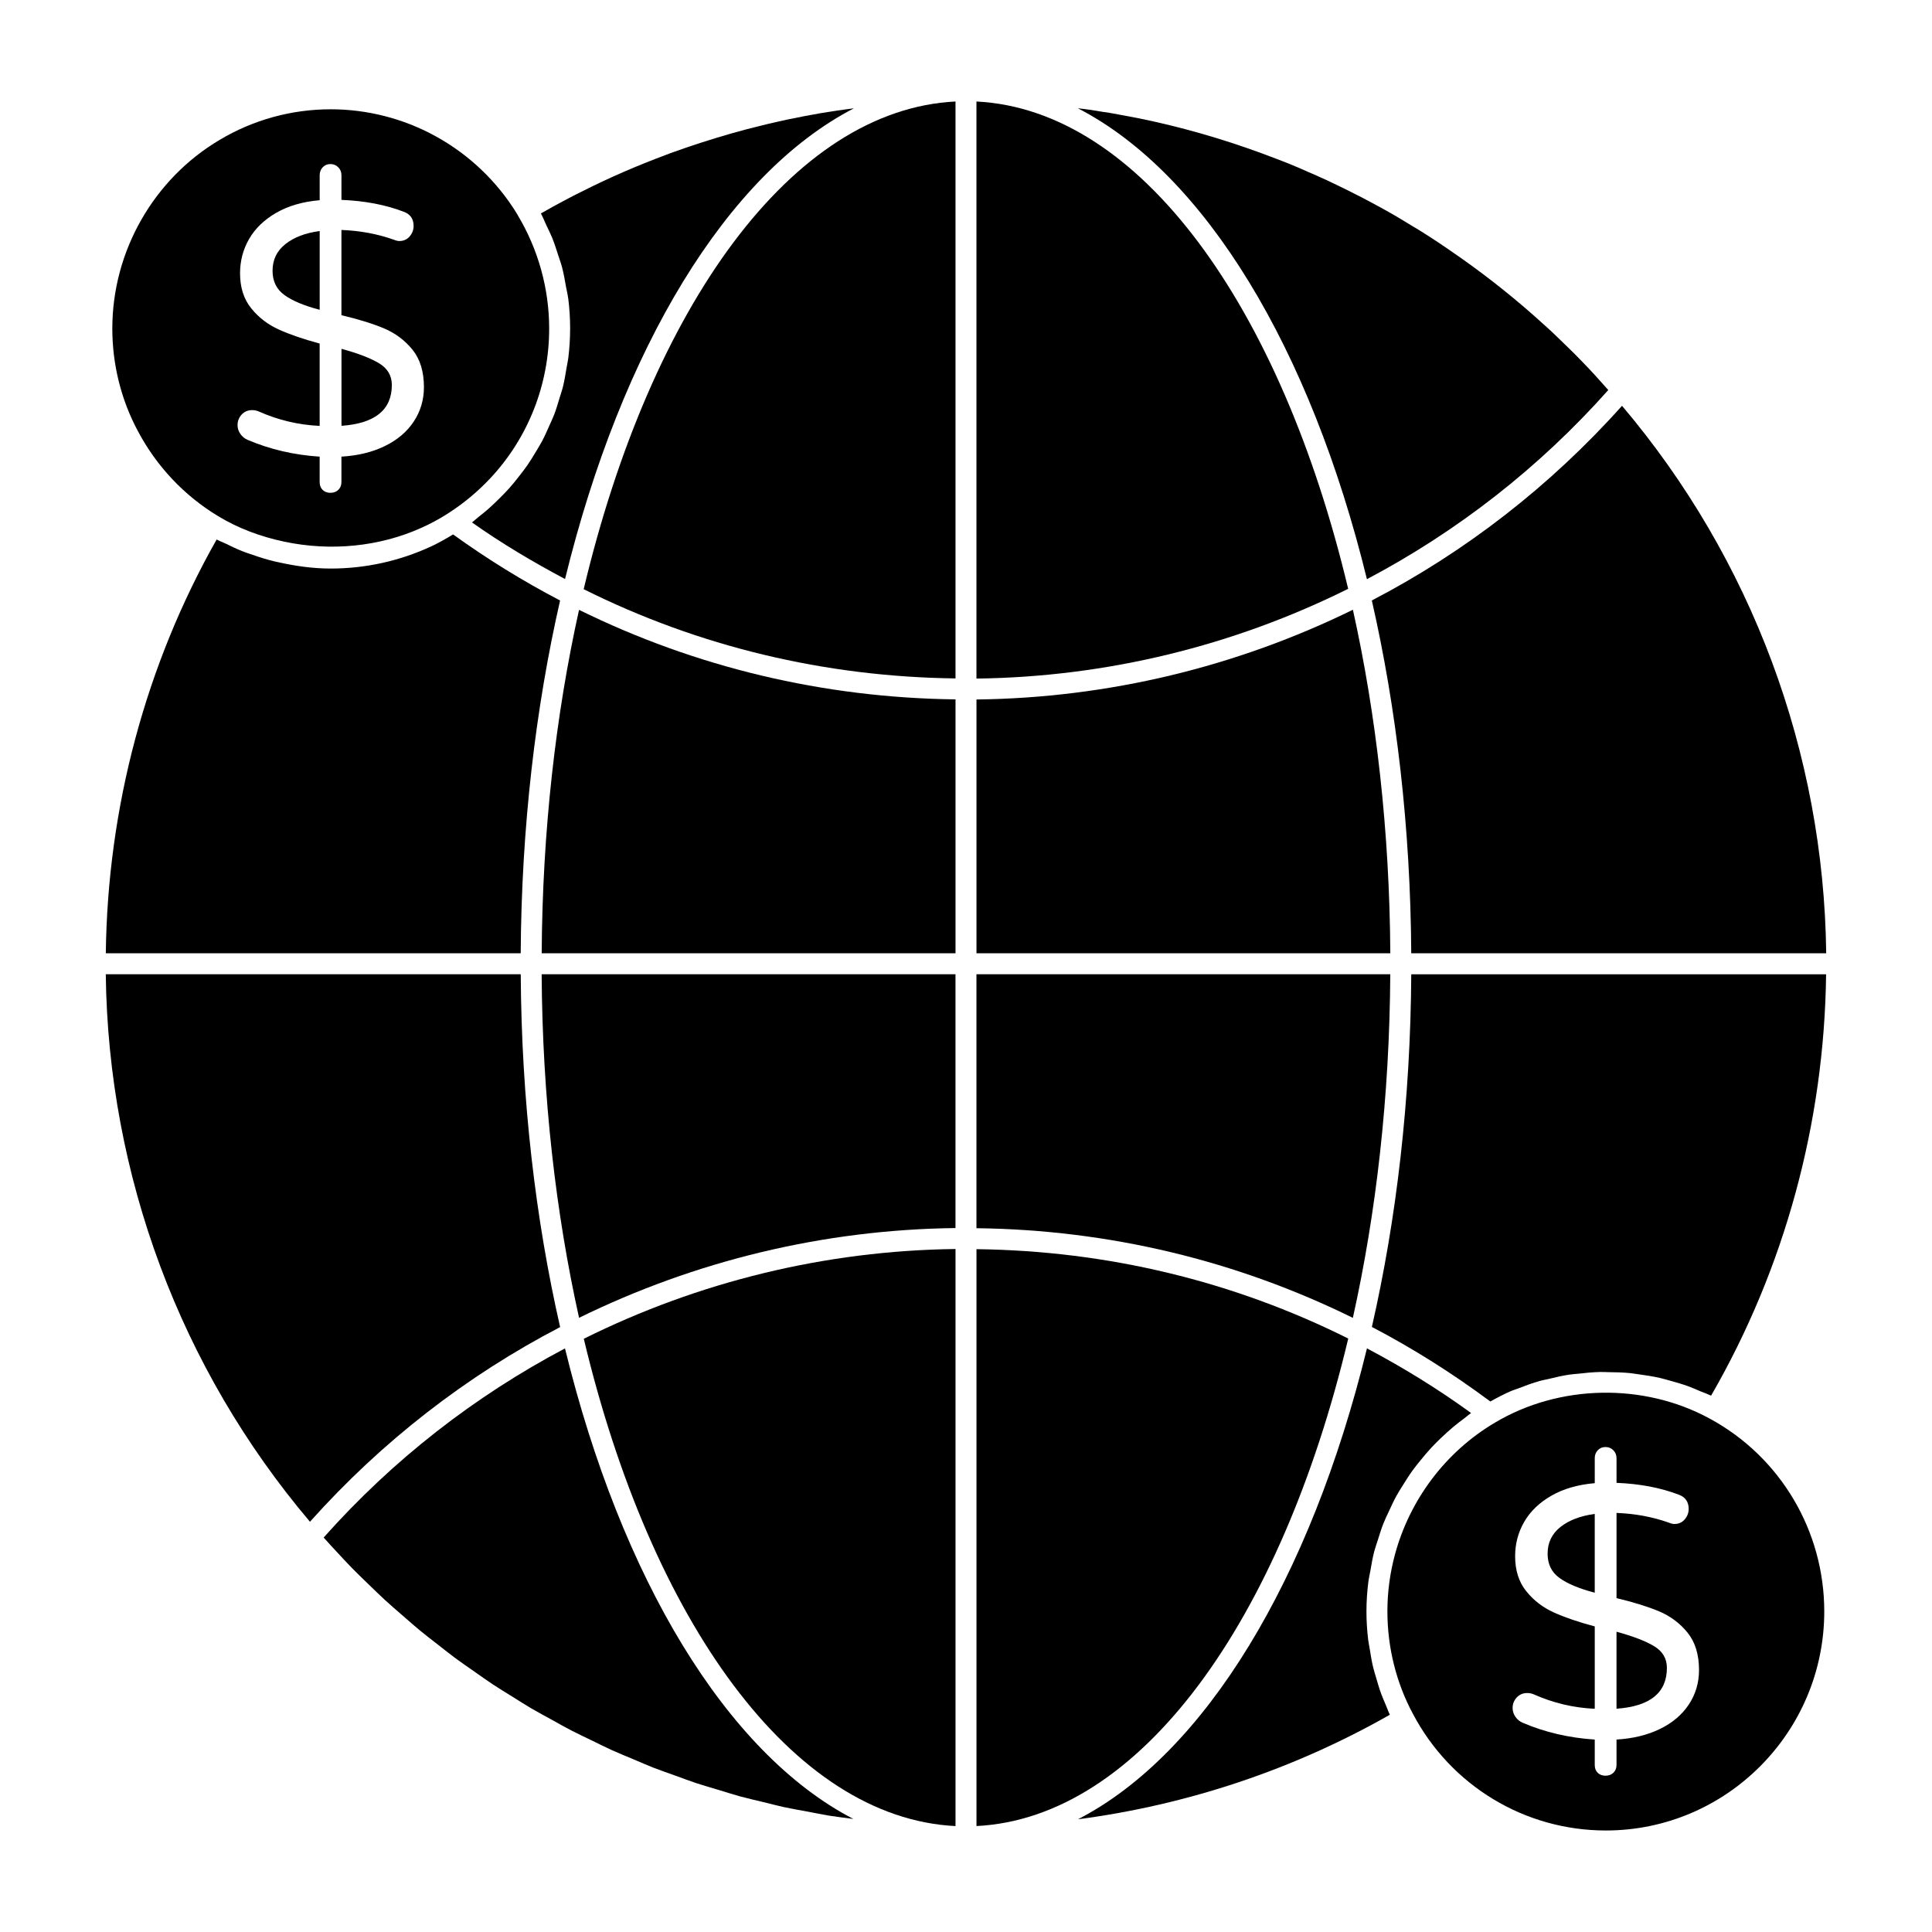 <?xml version="1.0" encoding="UTF-8"?>
<!-- Uploaded to: ICON Repo, www.svgrepo.com, Generator: ICON Repo Mixer Tools -->
<svg fill="#000000" width="800px" height="800px" version="1.1" viewBox="144 144 512 512" xmlns="http://www.w3.org/2000/svg">
 <g>
  <path d="m247.84 246.03c0-2.469-1.117-4.379-3.356-5.742-2.246-1.355-5.57-2.644-9.988-3.844v20.402c8.898-0.629 13.344-4.234 13.344-10.816"/>
  <path d="m228.72 205.22c-3.785 0.512-6.816 1.66-9.09 3.469-2.266 1.801-3.402 4.156-3.402 7.066 0 2.785 1.059 4.934 3.172 6.453 2.113 1.52 5.215 2.816 9.32 3.891z"/>
  <path d="m292.43 303.14c-9.789-5.113-19.262-10.957-28.355-17.508-1.883 1.125-3.777 2.231-5.766 3.148-8.289 3.852-17.352 5.891-26.664 5.891-4.66 0-9.262-0.645-13.766-1.652-0.348-0.074-0.703-0.141-1.051-0.223-1.984-0.473-3.918-1.082-5.852-1.75-0.957-0.324-1.91-0.637-2.852-1.008-1.438-0.578-2.824-1.246-4.215-1.926-0.824-0.406-1.688-0.703-2.496-1.141-18.828 33.266-28.902 71.074-29.371 109.66h109.95c0.199-33.285 3.91-64.902 10.438-93.492"/>
  <path d="m201.83 280.8c5.422 3.289 11.402 5.461 17.551 6.758 12.145 2.562 25.059 1.387 36.324-3.695 2.43-1.09 4.777-2.363 7.023-3.801 0 0 0-0.008 0.008-0.008 4.195-2.691 7.965-5.844 11.262-9.379 4.957-5.312 8.84-11.477 11.484-18.188 2.644-6.699 4.051-13.945 4.051-21.418 0-10.559-2.883-20.961-8.344-30.066-0.059-0.105-0.117-0.215-0.172-0.324-5.297-8.652-12.809-15.797-21.738-20.664-8.445-4.617-17.996-7.055-27.637-7.055-10.359 0-20.523 2.793-29.391 8.082-17.566 10.398-28.488 29.566-28.488 50.023 0 9.52 2.34 18.906 6.758 27.141 4.949 9.363 12.316 17.172 21.309 22.594m16.055-49.477c-2.934-1.324-5.387-3.215-7.336-5.652-1.957-2.43-2.934-5.512-2.934-9.246 0-3.289 0.801-6.328 2.406-9.113 1.617-2.785 4.012-5.09 7.203-6.93 3.188-1.828 7.008-2.941 11.492-3.328v-6.637c0-0.824 0.273-1.52 0.801-2.09 0.539-0.57 1.223-0.852 2.043-0.852 0.816 0 1.512 0.281 2.074 0.852 0.578 0.57 0.852 1.266 0.852 2.09v6.551c6.188 0.25 11.676 1.297 16.469 3.133 1.77 0.629 2.652 1.898 2.652 3.793 0 1.016-0.348 1.934-1.039 2.75-0.703 0.824-1.613 1.23-2.75 1.23-0.379 0-0.891-0.117-1.512-0.371-4.297-1.52-8.906-2.379-13.824-2.562v22.59c4.543 1.066 8.32 2.246 11.312 3.504 2.992 1.266 5.504 3.148 7.527 5.644 2.016 2.504 3.023 5.809 3.023 9.922 0 3.356-0.902 6.387-2.695 9.113-1.801 2.719-4.348 4.883-7.668 6.496-3.312 1.617-7.141 2.547-11.5 2.801v6.742c0 0.816-0.258 1.496-0.801 2.039-0.539 0.535-1.254 0.809-2.125 0.809-0.824 0-1.504-0.25-2.043-0.762-0.527-0.512-0.801-1.199-0.801-2.082v-6.742c-6.816-0.445-13.18-1.926-19.113-4.461-0.762-0.32-1.395-0.836-1.898-1.562-0.504-0.734-0.75-1.504-0.75-2.332 0-1.066 0.363-2 1.082-2.793 0.727-0.785 1.66-1.184 2.793-1.184 0.629 0 1.23 0.125 1.801 0.379 5.113 2.273 10.477 3.543 16.086 3.801v-21.828c-4.285-1.148-7.894-2.387-10.828-3.711"/>
  <path d="m292.44 495.69c-6.527-28.59-10.246-60.211-10.438-93.5h-109.97c0.637 53.277 19.773 104.56 54.113 145.09 19.035-21.289 41.52-38.699 66.297-51.59"/>
  <path d="m502.53 305.59c-30.77 15.086-64.77 23.375-99.754 23.781v67.258l109.67 0.004c-0.191-32.406-3.719-63.191-9.914-91.043"/>
  <path d="m402.77 170.9v152.93c34.578-0.422 68.176-8.707 98.508-23.789-17.84-74.832-55.18-126.98-98.508-129.14"/>
  <path d="m507.55 303.13c6.527 28.59 10.246 60.211 10.445 93.5h109.97c-0.645-53.277-19.781-104.56-54.113-145.09-19.043 21.289-41.531 38.699-66.305 51.59"/>
  <path d="m512.44 402.19h-109.67v67.297c35.102 0.414 68.895 8.566 99.754 23.762 6.195-27.859 9.723-58.645 9.914-91.059"/>
  <path d="m290.29 206.91c0.629 1.555 1.141 3.148 1.652 4.75 0.324 1.023 0.711 2.031 0.984 3.074 0.473 1.785 0.785 3.602 1.105 5.422 0.156 0.891 0.395 1.758 0.504 2.652 0.016 0.109 0.051 0.207 0.059 0.312 0.332 2.629 0.496 5.281 0.496 7.941 0 2.644-0.172 5.262-0.488 7.848-0.109 0.875-0.32 1.711-0.461 2.57-0.281 1.695-0.547 3.394-0.965 5.055-0.25 1.008-0.602 1.973-0.898 2.965-0.445 1.469-0.867 2.934-1.406 4.356-0.398 1.031-0.875 2.008-1.32 3.016-0.586 1.328-1.172 2.66-1.844 3.941-0.527 1-1.125 1.949-1.703 2.918-0.734 1.223-1.469 2.438-2.281 3.609-0.652 0.941-1.355 1.836-2.059 2.742-0.867 1.117-1.75 2.223-2.695 3.281-0.77 0.859-1.578 1.688-2.402 2.512-1 1.008-2.031 1.992-3.106 2.949-0.883 0.762-1.777 1.504-2.703 2.223-0.578 0.453-1.098 0.965-1.688 1.398 7.926 5.602 16.211 10.512 24.672 15.004 14.938-61.027 42.832-107.33 76.543-124.74-0.676 0.09-1.332 0.156-2.023 0.258-1.57 0.207-3.106 0.445-4.644 0.688-1.363 0.191-2.688 0.43-3.973 0.676-1.645 0.289-3.223 0.57-4.75 0.91-1.66 0.305-3.215 0.637-4.777 1.008l-0.793 0.184c-1.254 0.281-2.519 0.562-3.758 0.891-2.512 0.594-4.973 1.266-7.43 1.949-5.602 1.594-11.195 3.402-16.59 5.363-0.035 0.016-0.977 0.371-1.008 0.387-7.727 2.883-14.906 5.992-21.945 9.535-1.801 0.875-3.57 1.785-5.348 2.75-1.75 0.926-3.519 1.883-5.246 2.891-0.223 0.117-0.445 0.246-0.66 0.363 0.57 1.051 0.992 2.164 1.504 3.238 0.488 1.035 1.008 2.051 1.445 3.109"/>
  <path d="m293.73 501.34c-23.879 12.617-45.609 29.48-63.961 50.129 1.141 1.281 2.312 2.535 3.477 3.793 1.34 1.438 2.66 2.891 4.031 4.289 1.48 1.52 3.016 2.965 4.527 4.438 1.406 1.355 2.801 2.734 4.238 4.051 1.547 1.43 3.148 2.785 4.734 4.164 1.469 1.273 2.918 2.578 4.414 3.809 1.621 1.34 3.289 2.609 4.941 3.898 1.527 1.184 3.039 2.406 4.586 3.551 1.684 1.238 3.402 2.406 5.106 3.602 1.594 1.109 3.172 2.254 4.785 3.32 1.734 1.148 3.512 2.215 5.273 3.312 1.645 1.023 3.266 2.074 4.934 3.051 1.801 1.059 3.644 2.031 5.469 3.039 1.684 0.926 3.348 1.891 5.055 2.769 1.852 0.965 3.742 1.836 5.617 2.742 1.727 0.844 3.438 1.711 5.188 2.504 1.902 0.859 3.844 1.637 5.777 2.453 1.758 0.742 3.504 1.52 5.281 2.215 1.973 0.77 3.981 1.445 5.965 2.164 1.777 0.637 3.543 1.32 5.328 1.91 2.051 0.676 4.125 1.258 6.199 1.883 1.77 0.535 3.527 1.109 5.312 1.602 2.117 0.578 4.262 1.059 6.394 1.57 1.77 0.43 3.527 0.91 5.312 1.297 2.191 0.473 4.41 0.852 6.617 1.258 1.758 0.332 3.488 0.703 5.254 0.992 2.172 0.348 4.371 0.602 6.551 0.891-33.656-17.465-61.5-63.742-76.406-124.7"/>
  <path d="m506.25 297.49c23.879-12.617 45.609-29.48 63.961-50.129-2.297-2.602-4.617-5.18-7.031-7.644-1.18-1.223-2.371-2.422-3.562-3.57l-3.023-2.934c-1.09-1.043-2.133-2.043-3.231-3-7.023-6.418-14.461-12.387-22.137-17.797-2.758-1.934-5.512-3.832-8.355-5.668-1.547-1.016-3.125-1.977-4.652-2.883l-4.133-2.496c-5.734-3.332-11.957-6.57-18.477-9.617l-1.637-0.734c-1.074-0.488-2.148-0.977-3.231-1.422-2.859-1.289-5.637-2.438-8.461-3.496l-3.906-1.469c-10.715-3.941-21.688-7.066-32.605-9.285l-5.43-1.02c-1.445-0.289-2.852-0.52-4.262-0.711l-3.422-0.547c-0.984-0.148-2.016-0.25-3.023-0.379 33.75 17.387 61.672 63.73 76.617 124.8"/>
  <path d="m510.04 592.91c-0.52-1.406-0.934-2.844-1.355-4.297-0.266-0.926-0.57-1.844-0.793-2.785-0.387-1.613-0.652-3.262-0.91-4.91-0.125-0.809-0.312-1.594-0.406-2.402-0.289-2.473-0.453-4.965-0.453-7.469 0-2.711 0.191-5.41 0.535-8.074 0.117-0.898 0.34-1.762 0.496-2.644 0.305-1.758 0.594-3.504 1.039-5.207 0.273-1.039 0.645-2.031 0.961-3.047 0.48-1.52 0.941-3.039 1.535-4.512 0.414-1.051 0.918-2.051 1.395-3.074 0.637-1.387 1.266-2.762 2-4.098 0.562-1.016 1.191-1.984 1.809-2.973 0.785-1.258 1.57-2.519 2.445-3.719 0.688-0.965 1.438-1.867 2.184-2.785 0.926-1.141 1.859-2.266 2.867-3.34 0.816-0.883 1.676-1.711 2.543-2.543 1.059-1.016 2.141-2 3.266-2.941 0.934-0.77 1.891-1.512 2.867-2.231 0.605-0.453 1.156-0.965 1.785-1.395-8.84-6.438-18.086-12.09-27.59-17.137-14.93 61.059-42.848 107.39-76.586 124.8 29.043-3.816 57.152-13.195 82.648-27.703-0.422-0.867-0.727-1.785-1.105-2.668-0.406-0.949-0.82-1.883-1.176-2.844"/>
  <path d="m582.38 580.27c-2.238-1.363-5.562-2.637-9.988-3.844v20.402c8.906-0.629 13.352-4.238 13.352-10.816 0-2.469-1.117-4.379-3.363-5.742"/>
  <path d="m554.13 555.74c0 2.777 1.051 4.934 3.172 6.453 2.113 1.52 5.215 2.816 9.32 3.891v-20.879c-3.793 0.512-6.816 1.66-9.09 3.461-2.269 1.805-3.402 4.16-3.402 7.074"/>
  <path d="m597.19 520c-0.016-0.008-0.031-0.016-0.043-0.023-17.484-9.559-39.875-9.156-56.988 1.043-13.18 7.801-22.613 20.531-26.508 35.035-1.297 4.84-1.977 9.867-1.977 14.98 0 9.527 2.34 18.914 6.758 27.145 10.062 19.078 29.652 30.918 51.129 30.918 31.918 0 57.887-26.051 57.887-58.062-0.004-21.324-11.594-40.887-30.258-51.035m-5.629 75.699c-1.801 2.719-4.348 4.883-7.668 6.496-3.312 1.613-7.141 2.547-11.5 2.801v6.742c0 0.816-0.266 1.496-0.801 2.031-0.539 0.539-1.254 0.809-2.125 0.809-0.828 0-1.504-0.246-2.043-0.754-0.531-0.512-0.801-1.199-0.801-2.082v-6.742c-6.816-0.445-13.188-1.926-19.117-4.461-0.762-0.32-1.395-0.836-1.898-1.562-0.504-0.734-0.754-1.504-0.754-2.332 0-1.074 0.363-2 1.09-2.793 0.727-0.785 1.652-1.184 2.785-1.184 0.637 0 1.238 0.125 1.801 0.379 5.121 2.273 10.477 3.543 16.094 3.793v-21.828c-4.289-1.141-7.906-2.371-10.84-3.695-2.934-1.332-5.379-3.215-7.328-5.652-1.957-2.43-2.934-5.512-2.934-9.254 0-3.281 0.801-6.32 2.406-9.105 1.617-2.785 4.008-5.098 7.195-6.926 3.191-1.836 7.016-2.941 11.5-3.328v-6.637c0-0.824 0.266-1.52 0.801-2.09 0.539-0.57 1.215-0.852 2.043-0.852 0.816 0 1.504 0.281 2.074 0.852 0.57 0.57 0.852 1.266 0.852 2.09v6.551c6.188 0.25 11.676 1.297 16.469 3.125 1.762 0.637 2.652 1.902 2.652 3.801 0 1.016-0.348 1.926-1.039 2.75-0.703 0.824-1.613 1.23-2.754 1.23-0.379 0-0.883-0.117-1.504-0.371-4.297-1.52-8.906-2.379-13.824-2.562v22.582c4.543 1.074 8.312 2.254 11.312 3.512 2.992 1.266 5.504 3.148 7.519 5.644 2.023 2.504 3.031 5.809 3.031 9.922 0 3.344-0.902 6.375-2.695 9.102"/>
  <path d="m507.56 495.65c10.883 5.691 21.367 12.301 31.391 19.762 1.809-1.008 3.637-1.984 5.535-2.793 0.613-0.266 1.262-0.438 1.883-0.676 1.883-0.734 3.769-1.445 5.711-1.984 0.695-0.199 1.414-0.305 2.113-0.473 1.918-0.473 3.832-0.918 5.777-1.207 0.711-0.109 1.43-0.133 2.148-0.215 1.957-0.23 3.918-0.422 5.891-0.473 0.727-0.023 1.453 0.035 2.184 0.043 1.957 0.016 3.898 0.066 5.84 0.258 0.793 0.082 1.57 0.23 2.356 0.332 1.852 0.25 3.695 0.535 5.519 0.949 0.891 0.199 1.758 0.473 2.637 0.711 1.66 0.461 3.312 0.926 4.934 1.52 1.031 0.379 2.039 0.828 3.051 1.266 0.973 0.414 1.973 0.742 2.918 1.207 19.543-33.836 30.008-72.348 30.488-111.68h-109.94c-0.191 33.266-3.914 64.871-10.434 93.457"/>
  <path d="m397.22 627.93v-152.93c-34.578 0.422-68.184 8.707-98.508 23.789 17.84 74.844 55.172 127 98.508 129.14"/>
  <path d="m297.46 493.23c30.77-15.086 64.77-23.375 99.754-23.781v-67.266h-109.67c0.195 32.406 3.719 63.195 9.914 91.047"/>
  <path d="m287.55 396.63h109.67v-67.289c-35.059-0.414-68.895-8.527-99.77-23.723-6.188 27.852-9.707 58.621-9.898 91.012"/>
  <path d="m298.68 300.14c30.43 15.195 63.887 23.227 98.539 23.648v-152.89c-43.355 2.148-80.711 54.344-98.539 129.25"/>
  <path d="m501.3 498.73c-30.422-15.195-63.836-23.273-98.523-23.688v152.88c43.344-2.16 80.691-54.328 98.523-129.2"/>
 </g>
</svg>